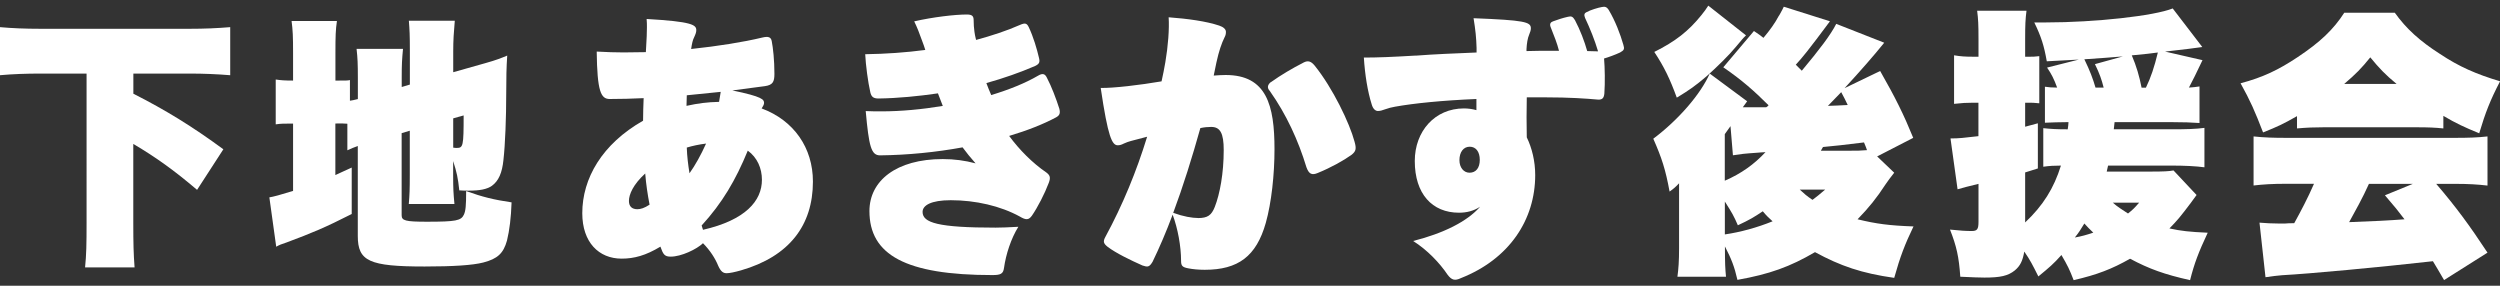 <svg xmlns="http://www.w3.org/2000/svg" id="_&#x30EC;&#x30A4;&#x30E4;&#x30FC;_1" data-name="&#x30EC;&#x30A4;&#x30E4;&#x30FC;_1" width="350" height="40" viewBox="0 0 350 40"><rect x="0" y="0" width="350" height="40" fill="#333333" stroke="none"/><path d="M0,10.52V3.8c1.64.15,3.5.23,5.71.23h20.81c2.11,0,3.93-.08,5.71-.23v6.73c-1.86-.15-3.71-.23-5.71-.23h-7.85v2.82c4.53,2.29,8.36,4.66,12.6,7.78l-3.68,5.68c-3.14-2.67-5.68-4.51-8.93-6.43v11.01c0,3.04.04,4.4.18,6.28h-6.93c.18-1.8.21-3.19.21-6.28V10.3h-6.43c-2.04,0-3.93.07-5.71.23Z" style="fill: #fff;"></path><path d="M47.13,17.29h-.18v7.22c.79-.38,1.18-.53,2.29-1.05v6.5c-3.78,1.92-5.5,2.63-9.11,3.98-.78.26-1,.34-1.46.6l-.96-6.91q.78-.11,3.32-.9v-9.43c-1.29,0-1.71,0-2.43.11v-6.28c.75.11,1.21.15,2.43.15v-3.83c0-2.37-.04-3.23-.21-4.51h6.35c-.18,1.24-.21,2.07-.21,4.51v3.83h.46c1,0,1.25,0,1.57-.07v2.89c.39-.07.5-.07,1.11-.23v-2.86c0-2.18-.04-2.89-.18-4.17h6.5c-.14,1.47-.18,2.22-.18,3.91v1.43l1.14-.34v-4.77c0-2.18-.04-2.89-.14-4.17h6.43c-.14,1.58-.22,2.74-.22,4.32v2.89l4.53-1.28c1.46-.41,2.14-.68,3.03-1.05-.11,1.62-.14,3.08-.14,5.34,0,3.27-.14,7.1-.39,9.28-.18,1.8-.68,2.93-1.61,3.61-.71.49-1.68.68-3.28.68-.46,0-.68,0-1.29-.04-.18-1.73-.36-2.55-.86-4.1v2.1c0,1.73.04,2.41.18,3.91h-6.39c.11-1.32.14-1.99.14-4.17v-6.09l-1.14.34v11.5c0,.75.53.9,3.53.9,4.07,0,4.79-.15,5.18-.98.25-.53.32-1.24.32-3.31,2.32.83,3.82,1.2,6.36,1.58-.07,2.1-.29,3.91-.64,5.34-.5,1.8-1.32,2.56-3.32,3.08-1.46.38-4.21.56-8.21.56-7.78,0-9.36-.75-9.36-4.28v-12.59c-.54.19-.89.34-1.46.6v-3.72c-.46-.04-.86-.04-1.5-.04ZM63.95,20.71c.89,0,.96-.26.96-4.55l-1.46.41v4.1c.25.04.39.04.5.04Z" style="fill: #fff;"></path><path d="M90.03,16.9c0-1,.04-2.08.08-3.16-1.63.08-3.23.12-4.75.12-1.25,0-1.75-1.08-1.82-6.64,1.44.08,2.58.12,3.76.12,1.03,0,2.05-.04,3.12-.04l.04-.72c.07-1.24.11-1.88.11-2.76,0-.4,0-.64-.04-1.16,6.42.36,6.95.84,6.95,1.56,0,.28-.08.52-.3,1-.19.36-.3.84-.42,1.64,3.76-.4,7.29-.96,9.95-1.6.84-.2,1.22-.08,1.33.48.19.96.38,2.68.38,4.6,0,1.12-.23,1.56-1.33,1.72l-4.56.6c4.25.88,4.44,1.28,4.44,1.76,0,.2-.15.48-.34.76,4.52,1.68,7.18,5.52,7.18,10.24,0,6.12-3.31,10.48-10.07,12.43-.84.24-1.6.4-2.01.4-.46,0-.8-.2-1.18-1.04-.42-1.04-1.14-2.16-2.13-3.16-.87.84-3.04,1.88-4.52,1.88-.87,0-1.06-.32-1.44-1.4-2.05,1.24-3.68,1.68-5.43,1.68-3.19,0-5.51-2.28-5.51-6.36,0-4.88,2.77-9.68,8.51-12.95ZM89.23,29.29c.46,0,.99-.16,1.71-.64-.27-1.4-.49-2.84-.61-4.36-1.67,1.52-2.28,2.92-2.28,3.84,0,.8.46,1.16,1.18,1.16ZM100.67,14.26c.11-.56.15-1,.23-1.4l-4.75.48-.04,1.48c1.63-.36,2.89-.52,4.56-.56ZM96.53,24.26c.8-1.12,1.6-2.56,2.32-4.16-.99.12-1.9.32-2.7.56.04,1.24.19,2.44.38,3.6ZM98.43,32.17c5.93-1.36,8.24-4.04,8.24-7,0-1.6-.65-3.12-1.98-4.08-1.71,4.16-3.57,7.32-6.46,10.48l.19.6Z" style="fill: #fff;"></path><path d="M129.54,6.99c-.11-.4-.27-.8-.49-1.4-.34-.96-.65-1.76-1.06-2.6,2.62-.6,5.7-.96,7.37-.96.76,0,.95.24.95.8s.04,1.08.11,1.6c.04.32.11.68.23,1.16,2.2-.6,4.29-1.28,6.19-2.12.65-.28.91-.24,1.18.32.65,1.36,1.14,3.04,1.44,4.32.15.6.04.84-.53,1.12-2.13.92-4.41,1.72-6.84,2.4.19.52.42,1.08.68,1.68,2.51-.76,4.79-1.68,6.57-2.72.61-.36.95-.28,1.22.28.65,1.24,1.29,2.92,1.75,4.36.15.64.04.92-.46,1.2-1.79.96-4.03,1.84-6.57,2.6,1.41,1.92,3.27,3.8,5.21,5.12.53.4.61.72.34,1.44-.57,1.52-1.56,3.44-2.36,4.6-.46.64-.84.64-1.71.12-2.7-1.48-6.19-2.28-9.65-2.28-2.77,0-3.95.72-3.95,1.64,0,1.52,2.17,2.2,10.22,2.2.83,0,1.71-.04,3.19-.12-1.03,1.64-1.75,3.88-2.01,5.76-.11.84-.49,1-1.63,1-12.16,0-17.21-2.84-17.21-8.96,0-4.24,3.76-7.28,10.26-7.28,1.6,0,3.12.2,4.6.6-.68-.76-1.29-1.52-1.82-2.24-3.72.68-7.71,1.08-11.55,1.12-1.25,0-1.56-1.24-2.01-6.2.8.04,1.44.04,2.2.04,2.74,0,5.7-.28,8.59-.76l-.68-1.76c-2.77.4-5.55.68-8.32.72-.72,0-.99-.24-1.14-.84-.34-1.48-.65-3.88-.72-5.36,2.89-.04,5.7-.24,8.43-.6Z" style="fill: #fff;"></path><path d="M162.62,11.38c.19-.88.38-1.76.53-2.68.38-2.24.57-4.64.46-6.28,2.7.2,5.28.56,7.07,1.16.61.2.95.52.95.88,0,.28-.04.48-.19.76-.42.84-.8,1.96-1.14,3.52l-.38,1.84c.57-.04,1.14-.08,1.67-.08,5.74,0,6.84,4.24,6.84,10.39,0,3.52-.42,7.48-1.22,10.32-1.33,4.68-3.87,6.56-8.55,6.56-.87,0-1.67-.08-2.28-.2-.87-.16-1.03-.36-1.03-1.08,0-2-.46-4.52-1.18-6.44-.91,2.44-1.86,4.64-2.81,6.6-.46.76-.68.76-1.41.52-1.71-.76-3.69-1.72-4.86-2.6-.61-.48-.69-.76-.34-1.4,2.43-4.48,4.37-9.2,5.85-14.03l-2.28.6c-.3.08-.65.2-.99.36-.3.16-.57.24-.84.24-.8,0-1.37-1.12-2.39-8.03,1.75.04,5.47-.4,8.51-.92ZM167.71,30.53c1.37,0,1.9-.4,2.36-1.56.72-1.84,1.25-4.72,1.25-7.96,0-2.36-.49-3.24-1.75-3.24-.46,0-.95.04-1.52.16-1.14,4.08-2.43,8.2-3.8,11.87,1.44.52,2.66.72,3.46.72ZM177.93,11.5c1.41-1,2.89-1.88,4.6-2.76.57-.28.99-.2,1.52.44,2.55,3.16,4.9,8.08,5.58,10.63.3,1.04.19,1.36-.38,1.84-1.1.8-2.89,1.8-4.75,2.56-.84.36-1.25.16-1.6-.8-1.14-3.76-2.81-7.4-5.13-10.68-.42-.44-.3-.88.15-1.24Z" style="fill: #fff;"></path><path d="M198.21,7.79c2.58-.2,5.55-.32,8.51-.44v-.64c-.04-1.44-.15-2.48-.42-4.16,7.14.28,8.02.52,8.02,1.4,0,.28-.08.52-.23.88-.23.52-.34,1.28-.38,2.04v.28c1.21-.04,2.39-.04,3.53-.04h1.02c-.26-1.04-.68-2.08-1.14-3.24-.23-.52-.04-.76.3-.88.65-.24,1.37-.48,2.09-.64.49-.12.68-.04.99.48.72,1.36,1.33,2.96,1.71,4.32l1.52.04c-.46-1.56-1.14-3.24-1.82-4.68-.19-.44-.08-.68.19-.8.57-.32,1.67-.64,2.13-.72.42-.08.68-.08.99.4.91,1.52,1.63,3.4,2.05,4.88.19.6.11.76-.46,1.08-.68.32-1.67.68-2.24.84.11,1.28.15,3.36.04,4.92-.07.64-.3.84-.83.84-1.79-.16-4.1-.32-7.37-.32h-2.66c-.04,1.88-.04,3.76,0,5.6.72,1.48,1.18,3.32,1.18,5.28,0,6.24-3.61,11.75-10.41,14.43-.84.4-1.29.28-1.86-.48-1.1-1.64-2.85-3.48-4.82-4.72,4.25-1.08,7.56-2.72,9.38-4.8-.91.6-1.9.84-2.96.84-3.76,0-6.19-2.64-6.19-7.24,0-4.16,2.81-7.36,6.88-7.36.57,0,1.18.08,1.75.24v-1.56c-4.75.2-8.74.6-11.4,1.08-.46.08-.95.2-1.37.36-.42.16-.72.24-1.02.24-.34,0-.69-.28-.87-.92-.57-1.8-.95-4.16-1.1-6.56,1.94,0,3.87-.08,7.29-.28ZM205.73,24.18c.91,0,1.44-.68,1.44-1.8s-.53-1.84-1.41-1.84-1.44.76-1.44,1.88c0,1.04.61,1.76,1.41,1.76Z" style="fill: #fff;"></path><path d="M263.97,25.82c-1.25,1.92-2.32,3.24-3.91,4.88,2.62.64,4.44.88,7.83,1-1.21,2.52-1.86,4.2-2.7,7.2-4.52-.64-7.48-1.64-11.09-3.6-3.49,2.04-6.34,3.08-10.86,3.88-.42-1.84-.84-2.92-1.75-4.68,0,2.44.04,3.08.15,4.24h-6.8c.15-1.12.23-2.2.23-4v-9.08c-.49.52-.76.76-1.33,1.16-.57-3.12-1.1-4.72-2.28-7.4,3.57-2.68,6.65-6.28,7.9-9.12l5.24,3.88-.61.84h3.27c.15-.08.19-.12.34-.28-2.05-2.04-3.72-3.52-6.34-5.32l4.29-5.08q1.02.68,1.33.96c.91-1.08,1.6-2.04,2.13-3.04,0,0,.04-.08.11-.16.38-.68.46-.84.61-1.16l6.46,2.04-1.86,2.48c-.72.96-1.98,2.6-2.92,3.6.38.4.53.52.84.84,2.47-2.96,4.06-5.04,4.82-6.56l6.72,2.64c-1.48,1.84-3.34,3.96-5.55,6.36l4.98-2.4c2.17,3.8,3.31,6.12,4.63,9.36l-5.05,2.6,2.39,2.28c-.57.72-.84,1.08-1.22,1.64ZM243.03,6.55c-.95,1.16-2.62,2.8-4.1,4.12-1.6,1.36-2.39,1.92-4.18,3-.95-2.6-1.75-4.28-3.15-6.4,2.96-1.48,4.75-2.88,6.57-5.12.46-.56.68-.88.99-1.36l5.28,4.16c-.46.44-.53.56-1.41,1.6ZM247.17,21.3c-.49.04-.87.04-1.14.08l-1.1.08c-.69.04-.87.08-2.32.28l-.34-4.08-.8,1.12v6.52c2.32-1,4.14-2.32,5.7-4ZM248.16,30.98c-.49-.44-.84-.76-1.37-1.4-1.25.84-1.86,1.2-3.49,1.96-.57-1.32-.8-1.72-1.82-3.32v4.6c2.2-.32,4.52-.96,6.69-1.84ZM253.75,27.98c.61-.44.87-.68,1.78-1.44h-3.57c.61.56.95.88,1.79,1.44ZM261.38,21.02c-.15-.4-.19-.56-.42-1.08-2.51.32-4.41.52-5.74.64l-.3.52h4.07c.95,0,1.52,0,2.39-.08ZM257.77,12.9c-.87.92-1.1,1.12-1.86,1.92,1.06-.04,1.44-.04,2.77-.12-.38-.8-.42-.88-.91-1.8Z" style="fill: #fff;"></path><path d="M276.19,14.38c-.87,0-1.56.04-2.62.16v-6.8c.91.16,1.6.2,2.7.2h.72v-2.4c0-2.2-.04-2.84-.19-4.04h6.91c-.15,1.2-.19,1.88-.19,4.04v2.4h.65c.42,0,.72,0,1.33-.08v6.6c-.8-.08-.95-.08-1.33-.08h-.65v3.36l1.78-.48v6.32l-1.78.56v7c2.51-2.36,4.03-4.8,5.01-7.96-.91,0-1.63.04-2.47.16v-5.4c1.06.12,1.98.16,3.19.16h.23c.08-.48.08-.6.11-1h-.34c-.99,0-1.94.04-2.96.08v-5.04c.53.08.99.12,1.71.12-.46-1.24-.76-1.84-1.41-2.8l4.44-1.12-4.48.24c-.38-2.16-.76-3.4-1.75-5.44h1.6c6.95,0,15.2-.92,17.78-1.96l4.14,5.4c-.84.12-2.58.36-5.21.64l5.24,1.2c-.95,2-1.33,2.76-1.9,3.84.61-.04.95-.08,1.48-.16v5.12c-1.1-.08-2.32-.12-3.76-.12h-8.13q-.04.48-.11,1h8.05c2.2,0,3.5-.04,4.64-.2v5.52c-1.18-.16-2.77-.24-4.64-.24h-8.85l-.19.84h6.12c1.86,0,2.62-.04,3.23-.16l3.23,3.44c-.34.44-.57.8-.76,1.04-1.44,1.92-1.94,2.52-3.04,3.64,1.67.36,2.77.48,5.36.6-1.29,2.76-1.86,4.24-2.47,6.64-3.57-.8-5.7-1.56-8.4-3-2.54,1.44-4.6,2.24-7.9,3-.57-1.48-.84-2.04-1.71-3.52-1.1,1.24-1.67,1.72-3.23,3-.8-1.6-1.14-2.28-1.97-3.48-.23,1.32-.57,2-1.33,2.64-.95.76-2.01,1-4.25,1-.76,0-1.63-.04-3.38-.12-.19-2.8-.53-4.28-1.44-6.6,1.48.16,2.28.2,3.04.2s.95-.24.95-1.28v-5.32q-2.01.48-2.93.76l-.99-7.12c1.22,0,1.82-.08,3.91-.32v-4.68h-.8ZM290.48,33.25c.91-.16,1.63-.36,2.58-.68-.53-.52-.84-.8-1.25-1.28-.53.88-.76,1.24-1.33,1.96ZM291.81,8.3c.8,1.64,1.18,2.68,1.56,3.96h1.14c-.27-1.08-.57-1.96-1.22-3.28l3.91-1.08q-2.36.2-5.4.4ZM297.92,29.89c.65-.52.87-.72,1.56-1.52h-3.69c.72.64,1.29.96,2.13,1.52ZM302.1,7.35q-1.06.16-3.65.4c.65,1.52,1.06,2.92,1.37,4.52h.61c.68-1.4,1.18-2.88,1.67-4.92Z" style="fill: #fff;"></path><path d="M316.83,18.54c-1.14-2.96-1.79-4.44-3.15-6.88,3.15-.84,5.32-1.88,8.02-3.68,3.12-2.08,4.98-3.84,6.5-6.2h7.07c1.6,2.24,3.5,3.96,6.31,5.76,2.7,1.8,5.09,2.84,8.43,3.84-1.37,2.64-2.05,4.36-2.92,7.28-2.05-.84-3.27-1.4-5.02-2.44v1.76c-1.14-.12-2.13-.16-3.69-.16h-13.11c-1.33,0-2.32.04-3.69.16v-1.72c-1.97,1.12-2.66,1.44-4.75,2.28ZM315.5,25.98v-6.88c1.48.16,2.81.2,4.6.2h23.59c1.86,0,3.15-.04,4.56-.2v6.88c-1.37-.16-2.66-.24-4.56-.24h-2.62c2.74,3.2,4.63,5.76,7.18,9.63l-6.08,3.84c-.76-1.32-1.06-1.8-1.56-2.64-7.45.84-17.32,1.76-21.12,1.96-.84.08-1.25.12-2.32.28l-.84-7.64c.99.08,1.71.12,2.54.12h1.1c.27-.04.68-.04,1.22-.04.91-1.64,1.94-3.6,2.77-5.52h-3.87c-1.94,0-3.23.08-4.6.24ZM331.84,8.03c-1.22,1.52-2.05,2.36-3.65,3.72h7.33c-1.6-1.32-2.43-2.2-3.68-3.72ZM328.88,31.1q4.63-.16,7.75-.4c-.91-1.2-1.33-1.72-2.74-3.36l3.91-1.6h-6.15c-.87,1.96-1.94,3.84-2.77,5.36Z" style="fill: #fff;"></path></svg>